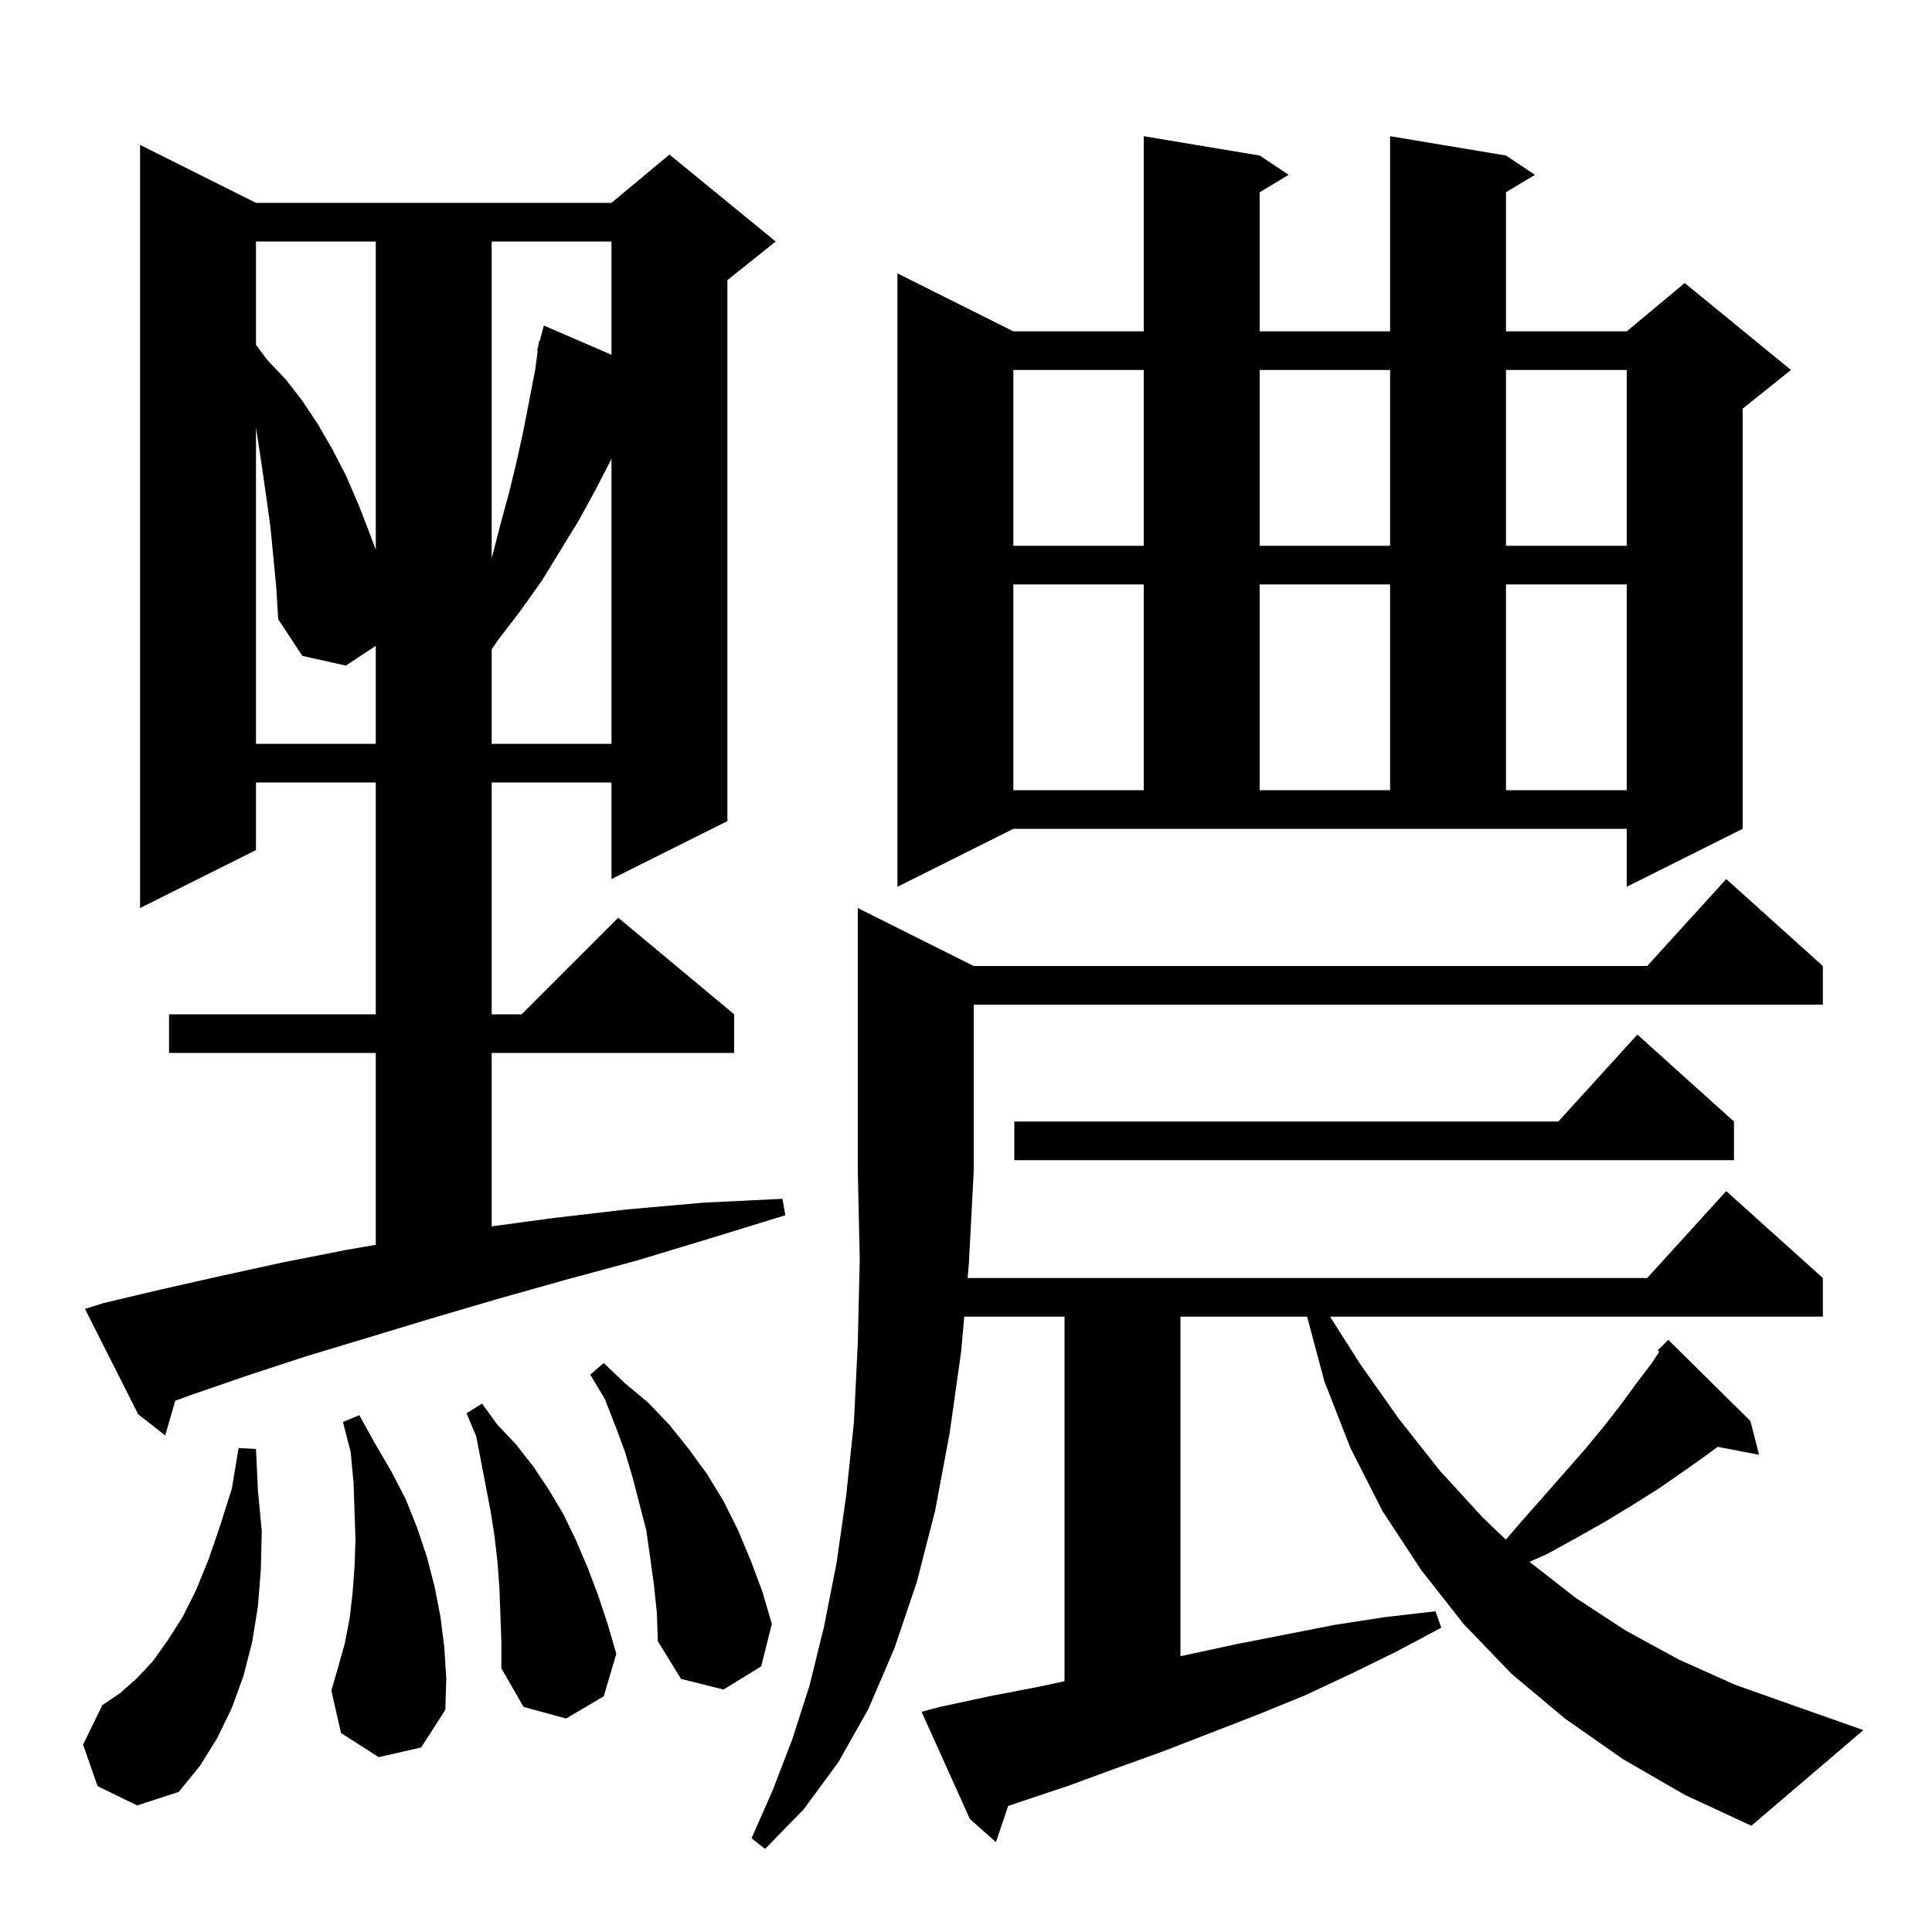 <svg xmlns="http://www.w3.org/2000/svg" xmlns:xlink="http://www.w3.org/1999/xlink" version="1.1" baseProfile="full" viewBox="0 0 200 200" width="200" height="200"><g fill="currentColor"><path d="M 168.0 182.1 L 162.0 177.9 L 156.5 173.3 L 151.5 168.1 L 147.1 162.5 L 143.1 156.4 L 139.8 149.9 L 137.1 143.0 L 135.313 136.3 L 122.2 136.3 L 122.2 171.451 L 128.0 170.2 L 138.2 168.2 L 143.4 167.4 L 148.6 166.8 L 149.2 168.5 L 144.5 171.0 L 139.8 173.3 L 135.1 175.5 L 130.2 177.5 L 120.4 181.3 L 115.4 183.1 L 110.5 184.9 L 105.4 186.6 L 104.368 186.951 L 103.1 190.7 L 100.4 188.3 L 95.4 177.2 L 97.3 176.7 L 102.4 175.6 L 107.6 174.6 L 110.2 174.039 L 110.2 136.3 L 99.816 136.3 L 99.5 139.9 L 98.3 148.4 L 96.8 156.4 L 94.9 163.8 L 92.6 170.6 L 89.9 176.9 L 86.8 182.4 L 83.2 187.3 L 79.2 191.4 L 77.8 190.3 L 80.0 185.3 L 82.0 180.1 L 83.8 174.5 L 85.3 168.4 L 86.6 161.8 L 87.6 154.8 L 88.4 147.2 L 88.8 139.0 L 89.0 130.4 L 88.8 121.2 L 88.8 94.0 L 100.8 100.0 L 170.518 100.0 L 178.7 91.0 L 188.7 100.0 L 188.7 104.0 L 100.8 104.0 L 100.8 121.2 L 100.3 130.8 L 100.168 132.3 L 170.518 132.3 L 178.7 123.3 L 188.7 132.3 L 188.7 136.3 L 137.689 136.3 L 140.8 141.2 L 144.9 147.0 L 149.1 152.3 L 153.5 157.1 L 155.886 159.383 L 157.5 157.5 L 159.8 154.9 L 162.0 152.4 L 164.1 150.0 L 166.0 147.7 L 167.8 145.4 L 169.4 143.2 L 171.0 141.1 L 171.764 139.925 L 171.6 139.8 L 172.7 138.7 L 181.2 147.1 L 182.1 150.6 L 177.818 149.774 L 176.7 150.6 L 174.3 152.3 L 171.7 154.1 L 169.0 155.8 L 166.2 157.5 L 163.2 159.2 L 160.1 160.9 L 158.331 161.68 L 163.1 165.4 L 168.3 168.8 L 173.8 171.8 L 179.6 174.4 L 185.8 176.6 L 192.9 179.1 L 181.3 189.0 L 174.4 185.8 Z M 10.1 184.9 L 8.6 180.6 L 10.6 176.5 L 12.4 175.3 L 14.1 173.8 L 15.8 172.0 L 17.3 169.9 L 18.9 167.4 L 20.3 164.6 L 21.6 161.4 L 22.8 157.9 L 24.0 154.1 L 24.7 149.9 L 26.5 150.0 L 26.7 154.3 L 27.1 158.5 L 27.0 162.5 L 26.7 166.3 L 26.1 170.0 L 25.2 173.5 L 24.0 176.8 L 22.5 179.9 L 20.7 182.8 L 18.5 185.5 L 14.2 186.9 Z M 51.8 167.1 L 51.7 164.4 L 51.5 161.7 L 51.2 159.1 L 50.8 156.5 L 49.3 148.7 L 48.3 146.3 L 49.9 145.3 L 51.5 147.5 L 53.4 149.5 L 55.2 151.8 L 56.8 154.2 L 58.3 156.7 L 59.6 159.4 L 60.8 162.2 L 61.9 165.1 L 62.9 168.1 L 63.8 171.2 L 62.5 175.6 L 58.6 177.9 L 54.2 176.7 L 51.9 172.7 L 51.9 169.9 Z M 39.2 181.9 L 35.3 179.4 L 34.3 175.0 L 35.0 172.6 L 35.7 170.1 L 36.2 167.5 L 36.5 164.9 L 36.7 162.2 L 36.8 159.4 L 36.7 156.5 L 36.6 153.5 L 36.3 150.3 L 35.5 147.2 L 37.2 146.5 L 38.8 149.4 L 40.5 152.3 L 42.0 155.2 L 43.2 158.2 L 44.2 161.2 L 45.0 164.3 L 45.6 167.4 L 46.0 170.6 L 46.2 173.8 L 46.1 177.0 L 43.6 180.9 Z M 67.7 164.1 L 67.3 161.2 L 66.9 158.4 L 65.5 153.0 L 64.7 150.3 L 63.7 147.6 L 62.6 144.8 L 61.1 142.3 L 62.5 141.1 L 64.7 143.2 L 67.1 145.2 L 69.3 147.5 L 71.3 150.0 L 73.2 152.6 L 74.9 155.4 L 76.4 158.4 L 77.7 161.5 L 78.9 164.7 L 79.9 168.1 L 78.8 172.5 L 74.9 174.9 L 70.5 173.8 L 68.1 169.9 L 68.0 167.0 Z M 10.7 134.9 L 16.6 133.5 L 22.8 132.1 L 29.2 130.7 L 35.8 129.4 L 38.9 128.861 L 38.9 109.0 L 17.5 109.0 L 17.5 105.0 L 38.9 105.0 L 38.9 81.0 L 26.5 81.0 L 26.5 88.0 L 14.5 94.0 L 14.5 15.0 L 26.5 21.0 L 63.3 21.0 L 69.3 16.0 L 80.3 25.0 L 75.3 29.0 L 75.3 85.0 L 63.3 91.0 L 63.3 81.0 L 50.9 81.0 L 50.9 105.0 L 54.0 105.0 L 64.0 95.0 L 76.0 105.0 L 76.0 109.0 L 50.9 109.0 L 50.9 126.951 L 57.2 126.1 L 64.9 125.2 L 72.8 124.5 L 81.0 124.1 L 81.3 125.8 L 73.5 128.2 L 65.9 130.5 L 58.5 132.5 L 51.4 134.5 L 44.6 136.5 L 38.0 138.5 L 31.7 140.4 L 25.6 142.4 L 19.8 144.4 L 18.143 145.003 L 17.1 148.6 L 14.3 146.4 L 8.8 135.5 Z M 179.5 116.1 L 179.5 120.1 L 105.0 120.1 L 105.0 116.1 L 161.318 116.1 L 169.5 107.1 Z M 92.9 91.8 L 92.9 28.3 L 104.9 34.3 L 118.4 34.3 L 118.4 14.1 L 130.4 16.1 L 133.4 18.1 L 130.4 19.9 L 130.4 34.3 L 143.9 34.3 L 143.9 14.1 L 155.9 16.1 L 158.9 18.1 L 155.9 19.9 L 155.9 34.3 L 168.4 34.3 L 174.4 29.3 L 185.4 38.3 L 180.4 42.3 L 180.4 85.8 L 168.4 91.8 L 168.4 85.8 L 104.9 85.8 Z M 104.9 60.5 L 104.9 81.8 L 118.4 81.8 L 118.4 60.5 Z M 130.4 60.5 L 130.4 81.8 L 143.9 81.8 L 143.9 60.5 Z M 155.9 60.5 L 155.9 81.8 L 168.4 81.8 L 168.4 60.5 Z M 28.0 54.6 L 27.6 51.7 L 27.2 48.9 L 26.8 46.2 L 26.5 44.25 L 26.5 77.0 L 38.9 77.0 L 38.9 66.861 L 35.8 68.9 L 31.3 67.9 L 28.8 64.1 L 28.6 60.8 Z M 63.2 47.7 L 61.6 50.8 L 59.9 53.9 L 56.1 60.1 L 53.9 63.2 L 51.6 66.2 L 50.9 67.218 L 50.9 77.0 L 63.3 77.0 L 63.3 47.493 Z M 50.9 25.0 L 50.9 57.8 L 51.8 54.3 L 52.7 51.0 L 53.5 47.7 L 54.2 44.5 L 55.4 38.3 L 55.665 36.312 L 55.6 36.3 L 55.732 35.809 L 55.8 35.3 L 55.864 35.318 L 56.3 33.7 L 63.3 36.727 L 63.3 25.0 Z M 26.5 25.0 L 26.5 35.7 L 27.7 37.3 L 29.6 39.3 L 31.3 41.5 L 32.9 43.9 L 34.4 46.5 L 35.8 49.2 L 37.1 52.2 L 38.3 55.3 L 38.9 56.9 L 38.9 25.0 Z M 104.9 38.3 L 104.9 56.5 L 118.4 56.5 L 118.4 38.3 Z M 130.4 38.3 L 130.4 56.5 L 143.9 56.5 L 143.9 38.3 Z M 155.9 38.3 L 155.9 56.5 L 168.4 56.5 L 168.4 38.3 Z "/></g></svg>